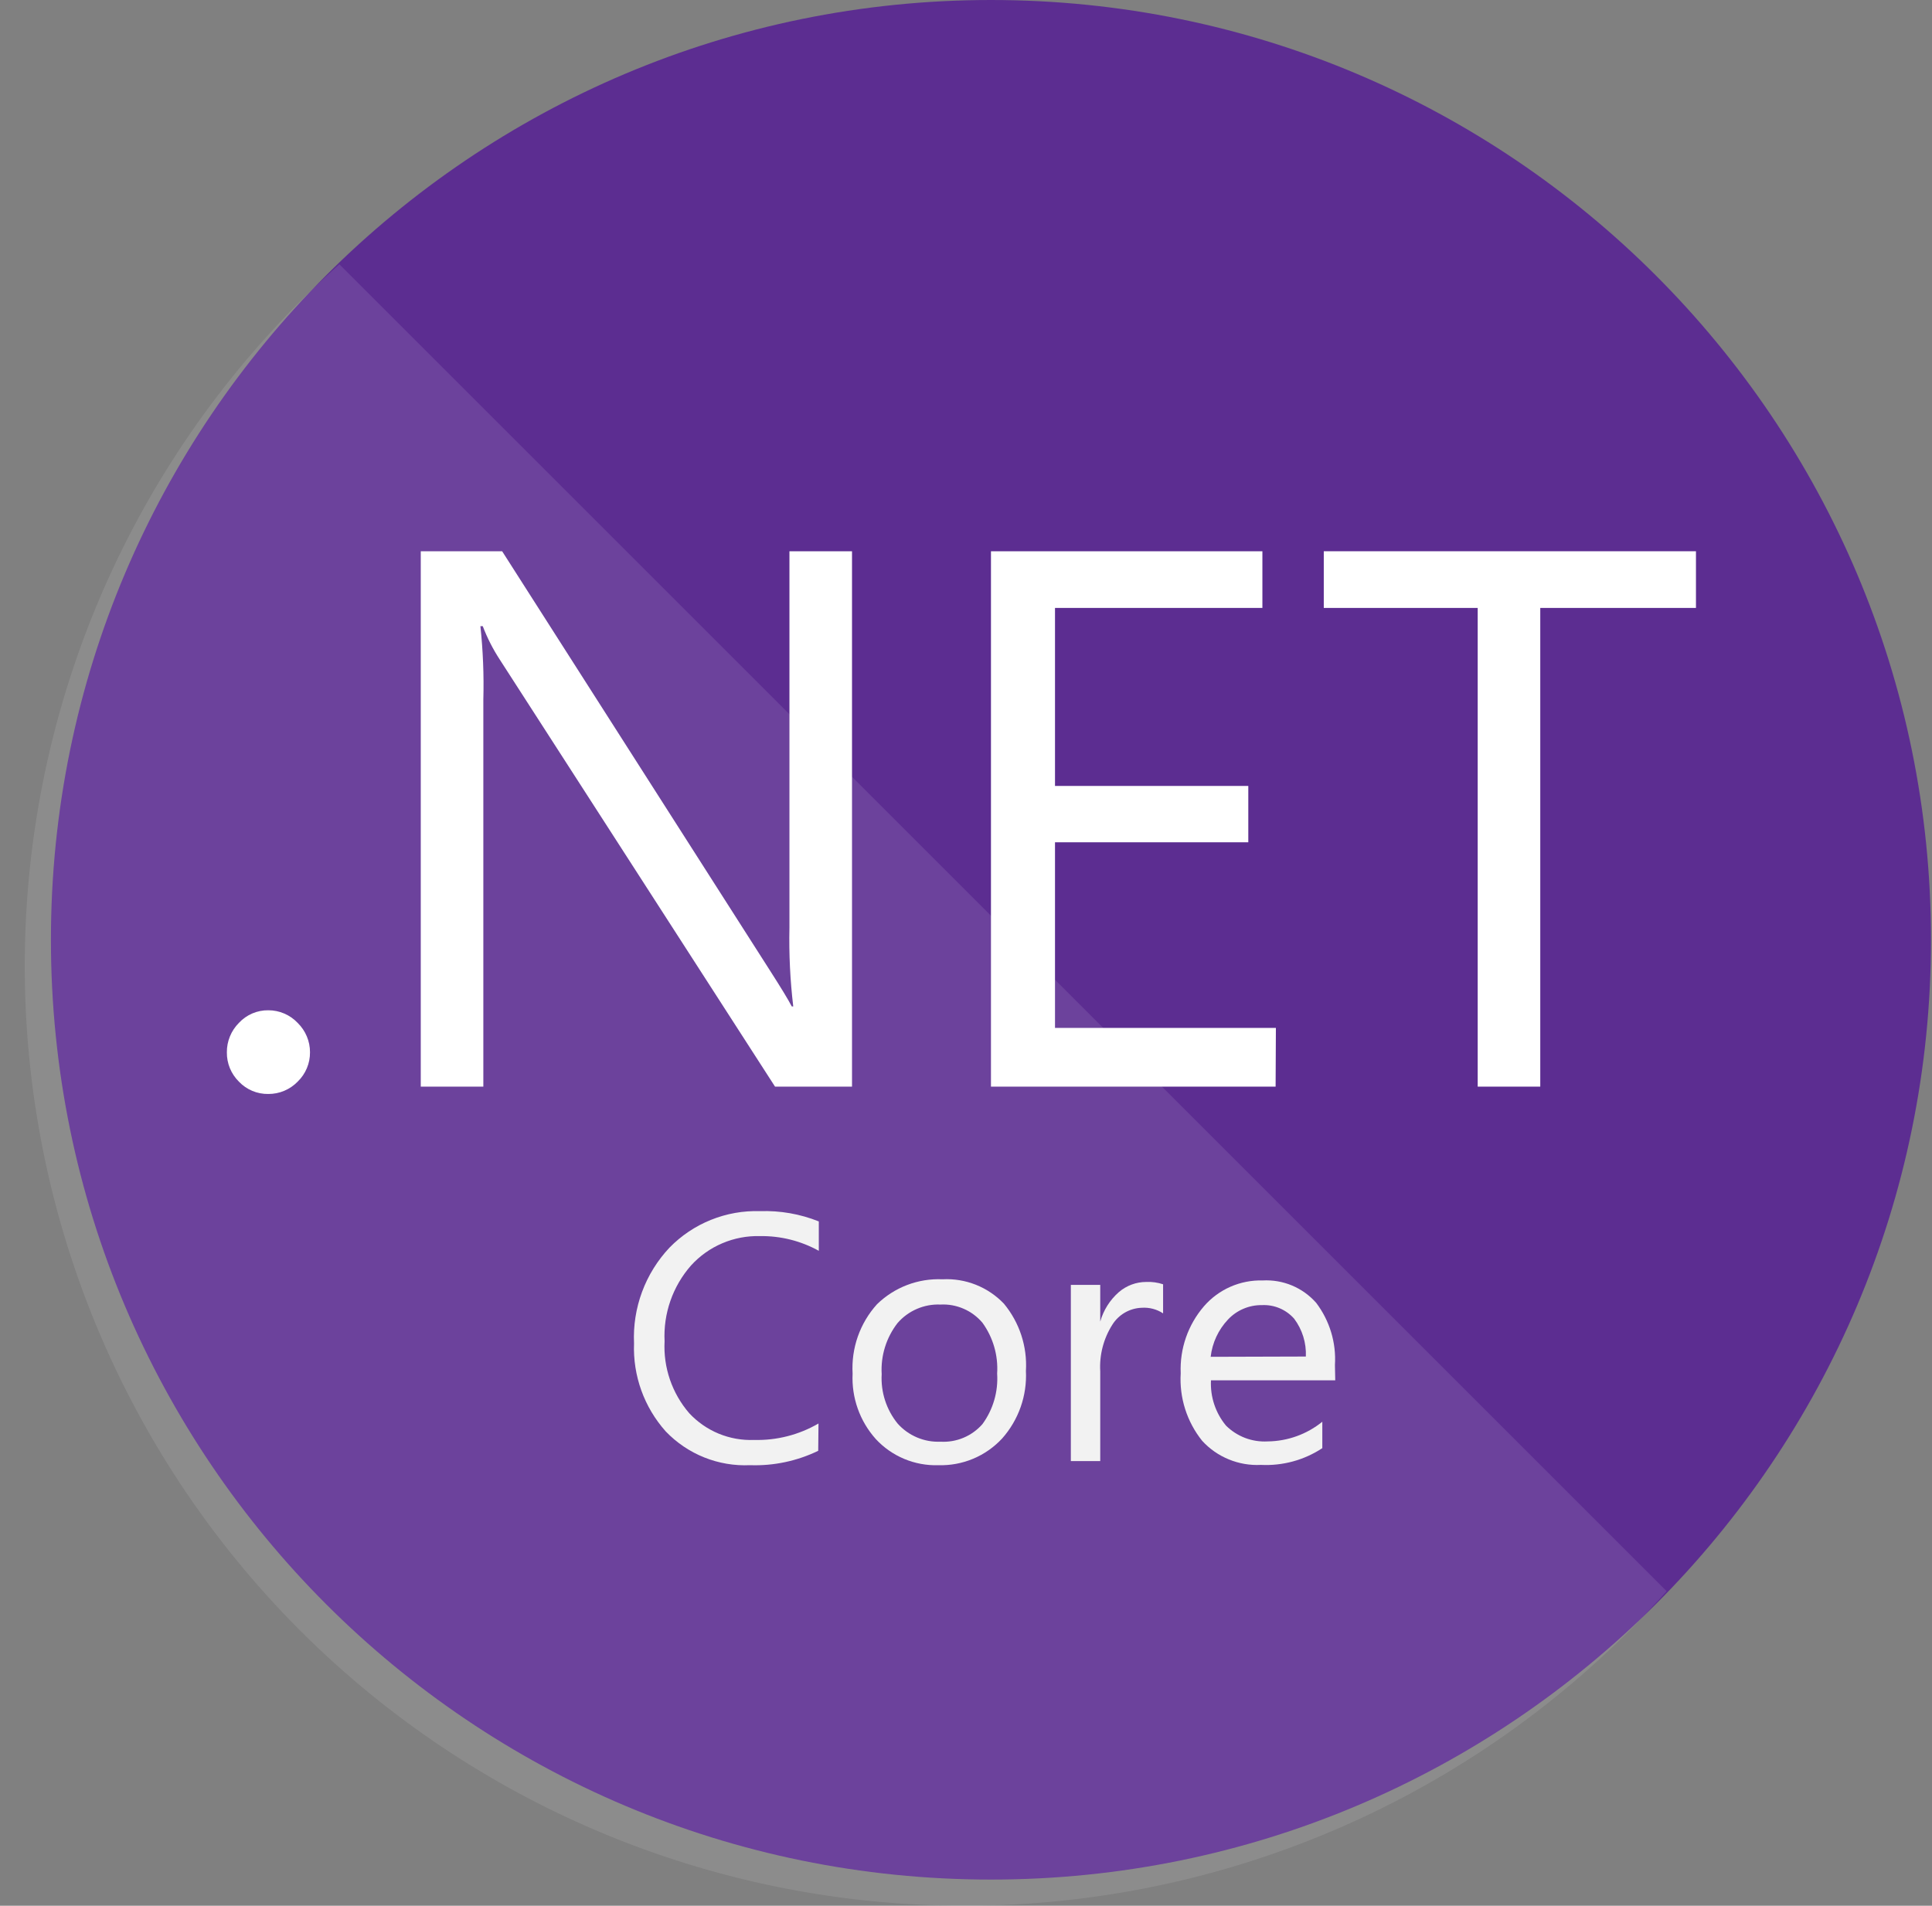 <svg width="75" height="74" viewBox="0 0 75 74" fill="none" xmlns="http://www.w3.org/2000/svg">
<rect x="0" y="0" width="75" height="74" fill="#808080" stroke="none"/>
<path d="M38.469 72.984C58.623 72.984 74.961 56.646 74.961 36.492C74.961 16.338 58.623 0 38.469 0C18.315 0 1.977 16.338 1.977 36.492C1.977 56.646 18.315 72.984 38.469 72.984Z" fill="#5C2D91"/>
<path opacity="0.1" d="M13.175 10.263C9.466 13.569 6.47 17.598 4.372 22.102C2.275 26.606 1.119 31.492 0.976 36.459C0.833 41.425 1.706 46.369 3.541 50.987C5.377 55.604 8.136 59.798 11.649 63.312C15.163 66.825 19.357 69.584 23.974 71.419C28.592 73.255 33.535 74.128 38.502 73.985C43.469 73.842 48.355 72.686 52.859 70.589C57.363 68.491 61.392 65.495 64.698 61.786L13.175 10.263Z" fill="white"/>
<path d="M10.415 42.479C10.202 42.482 9.991 42.442 9.794 42.359C9.598 42.277 9.421 42.154 9.274 42C9.124 41.851 9.005 41.674 8.924 41.478C8.844 41.282 8.804 41.072 8.807 40.86C8.805 40.648 8.846 40.438 8.926 40.243C9.006 40.047 9.125 39.869 9.274 39.719C9.42 39.562 9.596 39.438 9.792 39.353C9.989 39.269 10.201 39.226 10.415 39.229C10.628 39.228 10.84 39.272 11.036 39.356C11.232 39.44 11.409 39.564 11.555 39.719C11.707 39.868 11.828 40.045 11.91 40.241C11.993 40.437 12.035 40.647 12.034 40.86C12.036 41.072 11.995 41.283 11.912 41.479C11.83 41.675 11.708 41.853 11.555 42C11.407 42.153 11.23 42.274 11.034 42.356C10.838 42.439 10.627 42.48 10.415 42.479Z" fill="white"/>
<path d="M33.075 42.194H30.087L19.402 25.613C19.135 25.204 18.914 24.769 18.74 24.313H18.649C18.75 25.26 18.789 26.212 18.763 27.164V42.194H16.334V21.405H19.493L29.893 37.69C30.326 38.366 30.608 38.83 30.737 39.081H30.794C30.674 38.067 30.624 37.046 30.646 36.025V21.405H33.075V42.194Z" fill="white"/>
<path d="M49.519 42.194H38.469V21.405H49.006V23.606H40.955V30.517H48.459V32.706H40.955V39.913H49.53L49.519 42.194Z" fill="white"/>
<path d="M65.837 23.606H59.793V42.194H57.364V23.606H51.389V21.405H65.837V23.606Z" fill="white"/>
<path d="M31.763 56.335C30.939 56.733 30.031 56.925 29.117 56.893C28.51 56.921 27.903 56.818 27.339 56.592C26.774 56.366 26.265 56.021 25.844 55.582C25.006 54.644 24.565 53.418 24.613 52.161C24.582 51.48 24.688 50.801 24.925 50.162C25.162 49.523 25.525 48.939 25.992 48.443C26.448 47.977 26.995 47.61 27.6 47.367C28.205 47.123 28.853 47.008 29.505 47.029C30.285 47.002 31.061 47.138 31.786 47.428V48.569C31.088 48.183 30.302 47.986 29.505 47.998C29.002 47.984 28.503 48.079 28.04 48.276C27.578 48.472 27.163 48.767 26.825 49.139C26.114 49.949 25.746 51.004 25.799 52.081C25.745 53.101 26.089 54.102 26.756 54.875C27.077 55.219 27.468 55.491 27.903 55.67C28.338 55.849 28.807 55.932 29.277 55.913C30.152 55.936 31.017 55.715 31.774 55.274L31.763 56.335Z" fill="#F2F2F2"/>
<path d="M36.428 56.894C35.974 56.908 35.522 56.825 35.103 56.65C34.684 56.475 34.307 56.212 33.999 55.879C33.375 55.183 33.052 54.269 33.098 53.336C33.07 52.847 33.139 52.357 33.301 51.895C33.464 51.433 33.716 51.008 34.045 50.644C34.38 50.317 34.778 50.063 35.215 49.896C35.653 49.729 36.12 49.654 36.588 49.675C37.03 49.651 37.471 49.724 37.883 49.887C38.294 50.051 38.666 50.301 38.971 50.621C39.577 51.352 39.883 52.285 39.826 53.233C39.874 54.194 39.542 55.136 38.903 55.856C38.588 56.196 38.205 56.464 37.778 56.643C37.351 56.822 36.891 56.907 36.428 56.894ZM36.508 50.656C36.194 50.642 35.882 50.7 35.593 50.825C35.305 50.949 35.048 51.137 34.843 51.374C34.404 51.939 34.185 52.644 34.227 53.358C34.187 54.051 34.407 54.734 34.843 55.274C35.051 55.508 35.308 55.693 35.596 55.815C35.884 55.938 36.195 55.994 36.508 55.981C36.814 55.999 37.12 55.947 37.403 55.828C37.685 55.71 37.937 55.528 38.139 55.297C38.553 54.73 38.755 54.036 38.709 53.336C38.754 52.632 38.552 51.934 38.139 51.363C37.94 51.127 37.689 50.94 37.406 50.818C37.123 50.695 36.816 50.639 36.508 50.656Z" fill="#F2F2F2"/>
<path d="M45.151 50.998C44.905 50.836 44.612 50.76 44.319 50.781C44.089 50.789 43.865 50.854 43.666 50.969C43.467 51.085 43.3 51.247 43.178 51.443C42.839 51.98 42.675 52.61 42.711 53.244V56.734H41.57V49.892H42.711V51.317C42.836 50.876 43.085 50.48 43.429 50.177C43.727 49.919 44.107 49.777 44.501 49.778C44.721 49.768 44.942 49.799 45.151 49.869V50.998Z" fill="#F2F2F2"/>
<path d="M51.834 53.598H47.01C46.977 54.235 47.185 54.862 47.591 55.354C47.803 55.565 48.056 55.728 48.335 55.835C48.614 55.941 48.913 55.987 49.211 55.97C49.984 55.962 50.731 55.693 51.332 55.206V56.232C50.627 56.697 49.792 56.924 48.949 56.882C48.523 56.904 48.098 56.831 47.704 56.669C47.309 56.508 46.956 56.261 46.668 55.947C46.074 55.206 45.777 54.271 45.835 53.324C45.794 52.374 46.116 51.445 46.736 50.724C47.018 50.398 47.369 50.139 47.764 49.965C48.158 49.792 48.586 49.708 49.017 49.72C49.406 49.699 49.795 49.765 50.154 49.915C50.514 50.066 50.834 50.295 51.092 50.587C51.617 51.279 51.877 52.137 51.822 53.005L51.834 53.598ZM50.693 52.674C50.716 52.146 50.555 51.626 50.237 51.203C50.081 51.027 49.887 50.888 49.67 50.797C49.453 50.706 49.218 50.666 48.983 50.678C48.737 50.675 48.494 50.723 48.268 50.82C48.042 50.916 47.839 51.058 47.671 51.237C47.296 51.634 47.06 52.142 46.998 52.685L50.693 52.674Z" fill="#F2F2F2"/>
</svg>

